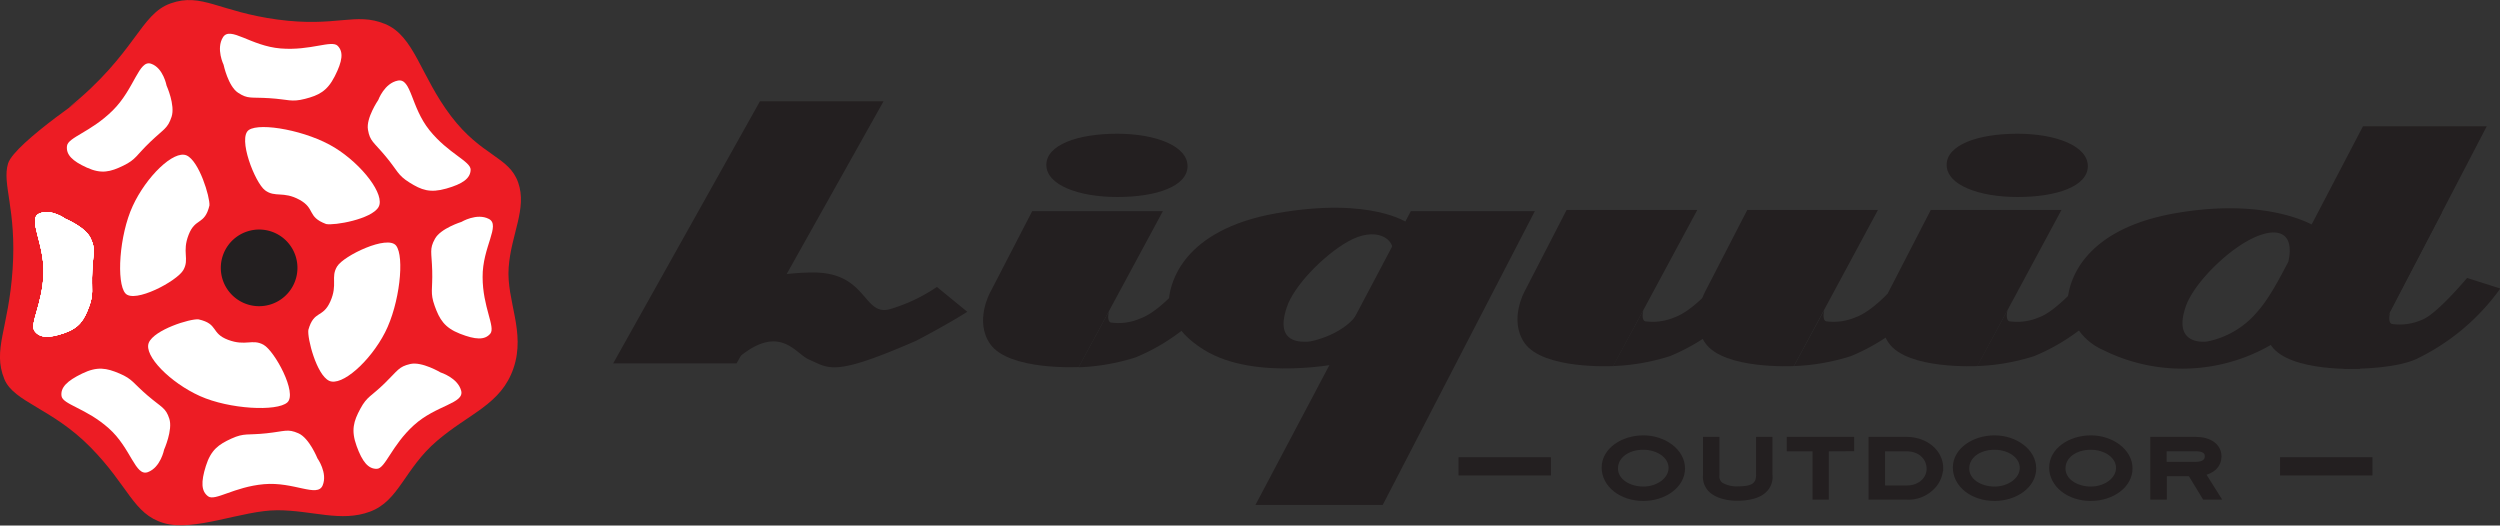 <svg xmlns="http://www.w3.org/2000/svg" viewBox="0 0 411.67 86.54"><rect x="0" y="0" width="411.67" height="86.54" fill="#333333" stroke="none"/><defs><style>.cls-1{fill:#ed1c24;}.cls-2{fill:#fff;}.cls-3,.cls-5{fill:#231f20;}.cls-4{fill:none;stroke-width:3px;}.cls-4,.cls-5{stroke:#231f20;stroke-miterlimit:10;}</style></defs><g id="Layer_2" data-name="Layer 2"><path class="cls-1" d="M111.6,408.28c11.11-9,11.7-15.37,16.8-17.17s7.9,1.36,17.58,2.67,12.83-1.27,17.69.72,5.82,8.52,10.87,15.17,9.54,6.63,11.06,10.93-1.16,8.51-1.56,14,2.84,10.58.8,16.58-7.28,7.41-12.63,12-6.2,9.84-11,11.63-9.53-.23-15.27-.23-13.68,3.6-18.71,2.11-5.74-6.07-12.06-12.49S102.57,456.79,101,453c-2-4.92.7-8.22,1.36-18.13s-1.79-14-.75-17.39,14.9-12.57,14.9-12.57" transform="translate(-100.28 -390.56)"/></g><g id="Layer_3" data-name="Layer 3"><path class="cls-2" d="M118.85,408.74c-3.59,3.56-7.36,4.42-7.54,5.85s.86,2.48,3.27,3.57,3.87.71,6-.32,2.13-1.71,4.45-3.92,2.86-2.2,3.5-4.12-.82-5.14-.82-5.14-.54-2.93-2.56-3.61S122.43,405.19,118.85,408.74Z" transform="translate(-100.28 -390.56)"/><path class="cls-2" d="M107.45,435.65c-.17,5-2.32,8.25-1.47,9.41s2.32,1.22,4.83.36,3.3-2.14,4.12-4.33.38-2.71.54-5.91.57-3.56-.28-5.39-4.12-3.18-4.12-3.18-2.4-1.76-4.34-.87S107.62,430.6,107.45,435.65Z" transform="translate(-100.28 -390.56)"/><path class="cls-2" d="M107.45,435.65c-.17,5-2.32,8.25-1.47,9.41s2.32,1.22,4.83.36,3.3-2.14,4.12-4.33.38-2.71.54-5.91.57-3.56-.28-5.39-4.12-3.18-4.12-3.18-2.4-1.76-4.34-.87S107.62,430.6,107.45,435.65Z" transform="translate(-100.28 -390.56)"/><path class="cls-2" d="M146.49,398.54c4.93.4,8.41-1.44,9.4-.43s.78,2.52-.48,5-2.65,3.15-4.91,3.73-2.7.09-5.83-.11-3.55.18-5.19-.9-2.38-4.6-2.38-4.6-1.29-2.65-.1-4.54S141.56,398.14,146.49,398.54Z" transform="translate(-100.28 -390.56)"/><path class="cls-2" d="M107.45,435.65c-.17,5-2.32,8.25-1.47,9.41s2.32,1.22,4.83.36,3.3-2.14,4.12-4.33.38-2.71.54-5.91.57-3.56-.28-5.39-4.12-3.18-4.12-3.18-2.4-1.76-4.34-.87S107.62,430.6,107.45,435.65Z" transform="translate(-100.28 -390.56)"/><path class="cls-2" d="M171,412c3.1,3.86,6.83,5.12,6.78,6.53s-1.3,2.31-4,3.08-4.1.24-6.08-1-1.91-1.9-3.92-4.31-2.58-2.46-2.91-4.39,1.7-4.89,1.7-4.89,1-2.76,3.23-3.19S167.92,408.17,171,412Z" transform="translate(-100.28 -390.56)"/><path class="cls-2" d="M107.45,435.65c-.17,5-2.32,8.25-1.47,9.41s2.32,1.22,4.83.36,3.3-2.14,4.12-4.33.38-2.71.54-5.91.57-3.56-.28-5.39-4.12-3.18-4.12-3.18-2.4-1.76-4.34-.87S107.62,430.6,107.45,435.65Z" transform="translate(-100.28 -390.56)"/><path class="cls-2" d="M179.75,436.18c0,4.95,2.17,8.25,1.26,9.33s-2.45,1-5,0-3.36-2.37-4.15-4.57-.32-2.67-.41-5.81-.49-3.53.45-5.25,4.36-2.78,4.36-2.78,2.54-1.52,4.52-.49S179.71,431.24,179.75,436.18Z" transform="translate(-100.28 -390.56)"/><path class="cls-2" d="M107.45,435.65c-.17,5-2.32,8.25-1.47,9.41s2.32,1.22,4.83.36,3.3-2.14,4.12-4.33.38-2.71.54-5.91.57-3.56-.28-5.39-4.12-3.18-4.12-3.18-2.4-1.76-4.34-.87S107.62,430.6,107.45,435.65Z" transform="translate(-100.28 -390.56)"/><path class="cls-2" d="M168.42,460.59c-3.66,3.33-4.69,7.14-6.09,7.17s-2.39-1.15-3.33-3.76-.49-4.08.62-6.14,1.77-2,4-4.18,2.3-2.73,4.21-3.18,5,1.39,5,1.39,2.82.87,3.39,3S172.07,457.26,168.42,460.59Z" transform="translate(-100.28 -390.56)"/><path class="cls-2" d="M107.45,435.65c-.17,5-2.32,8.25-1.47,9.41s2.32,1.22,4.83.36,3.3-2.14,4.12-4.33.38-2.71.54-5.91.57-3.56-.28-5.39-4.12-3.18-4.12-3.18-2.4-1.76-4.34-.87S107.62,430.6,107.45,435.65Z" transform="translate(-100.28 -390.56)"/><path class="cls-2" d="M143.74,470.29c-4.92.44-8.05,2.84-9.19,2s-1.2-2.36-.37-5,2.08-3.54,4.21-4.51,2.64-.53,5.77-.87,3.47-.78,5.26,0,3.13,4.12,3.13,4.12,1.72,2.4.86,4.46S148.67,469.85,143.74,470.29Z" transform="translate(-100.28 -390.56)"/><path class="cls-2" d="M107.45,435.65c-.17,5-2.32,8.25-1.47,9.41s2.32,1.22,4.83.36,3.3-2.14,4.12-4.33.38-2.71.54-5.91.57-3.56-.28-5.39-4.12-3.18-4.12-3.18-2.4-1.76-4.34-.87S107.62,430.6,107.45,435.65Z" transform="translate(-100.28 -390.56)"/><path class="cls-2" d="M118.18,461.08c-3.69-3.29-7.58-3.91-7.77-5.31s.9-2.49,3.4-3.7,4-.92,6.16,0,2.21,1.56,4.59,3.6,3,2,3.6,3.84-.86,5.1-.86,5.1-.56,2.9-2.66,3.69S121.88,464.36,118.18,461.08Z" transform="translate(-100.28 -390.56)"/><path class="cls-2" d="M131,416.15c-2.12-.91-6.64,3.5-8.87,8.34s-2.7,12.65-1.21,14.37,8.51-2,9.55-3.83-.25-2.94.87-5.81,2.64-1.53,3.43-4.83C134.87,423,133.07,417.06,131,416.15Z" transform="translate(-100.28 -390.56)"/><path class="cls-2" d="M162.61,424.66c1.15-2-2.69-7-7.22-9.79s-12.24-4.19-14.13-2.91,1,8.68,2.66,9.93,3,.1,5.67,1.56,1.2,2.8,4.39,4C155.33,427.73,161.45,426.66,162.61,424.66Z" transform="translate(-100.28 -390.56)"/><path class="cls-2" d="M154.47,453.26c2.08,1,6.78-3.21,9.21-7.95s3.24-12.52,1.82-14.31-8.59,1.63-9.7,3.42.13,2.95-1.12,5.77-2.7,1.41-3.62,4.68C150.85,446.24,152.39,452.26,154.47,453.26Z" transform="translate(-100.28 -390.56)"/><path class="cls-2" d="M124.78,447c-.88,2.13,3.57,6.6,8.43,8.78s12.68,2.57,14.38,1.05-2.08-8.48-3.92-9.5-2.94.28-5.83-.81-1.55-2.62-4.86-3.37C131.6,443,125.67,444.86,124.78,447Z" transform="translate(-100.28 -390.56)"/></g><g id="Layer_16" data-name="Layer 16"><path class="cls-3" d="M148.9,432.57a6.31,6.31,0,1,1-8.05-3.85A6.3,6.3,0,0,1,148.9,432.57Z" transform="translate(-100.28 -390.56)"/></g><g id="Layer_10" data-name="Layer 10"><polygon class="cls-3" points="125.14 16.68 145.49 16.68 121.29 59.84 100.97 59.84 125.14 16.68"/><path class="cls-3" d="M254.56,437.81l5,4.09s-2.74,1.79-8.37,4.75c-13.74,6-14.3,4.59-17.75,3.09-2.15-.94-4.65-5.81-11.22-.57s-8-10-8-10,11-3.74,20-3.74,8.15,7.4,12.74,6A27.88,27.88,0,0,0,254.56,437.81Z" transform="translate(-100.28 -390.56)"/><path class="cls-3" d="M270.25,425.33h21.52L277.92,451s-11.5.62-14.59-3.79c-2.64-3.78,0-8.5,0-8.5Z" transform="translate(-100.28 -390.56)"/><path class="cls-3" d="M295.83,417.92c0,3.29-5.07,5.08-11.54,5.08s-11.71-2-11.71-5.29,5.16-5.13,11.63-5.13S295.83,414.63,295.83,417.92Z" transform="translate(-100.28 -390.56)"/><path class="cls-3" d="M283.21,443.67c-.74-.2-.32-1.85-.32-1.85l-5,9.22a34.82,34.82,0,0,0,9.39-1.63,33,33,0,0,0,8.23-4.91l-2.2-5.38s-2.78,3-5.25,3.88A9,9,0,0,1,283.21,443.67Z" transform="translate(-100.28 -390.56)"/><path class="cls-3" d="M332.17,427.33s-6-4.41-21.67-1.66-17.42,11.69-17.69,13.77c0,4.05,2.51,6.72,5.72,8.72,8.53,5.31,23,2.13,23,2.13S326,438.5,323.93,442s-7.57,4.85-8.35,4.83-5.5.5-3.41-5.66c1.12-3.46,5.93-8.48,10.08-10.84,4.63-2.62,7.83-.41,7.33,1.92S332.17,427.33,332.17,427.33Z" transform="translate(-100.28 -390.56)"/><path class="cls-3" d="M358.25,425.13h21.52l-13.85,25.71s-11.5.62-14.59-3.79c-2.64-3.78,0-8.5,0-8.5Z" transform="translate(-100.28 -390.56)"/><path class="cls-3" d="M371.21,443.47c-.74-.2-.32-1.85-.32-1.85l-5,9.22a35,35,0,0,0,9.39-1.64,33.07,33.07,0,0,0,8.23-4.9l-2.2-5.38s-2.78,3-5.25,3.88A9.19,9.19,0,0,1,371.21,443.47Z" transform="translate(-100.28 -390.56)"/><path class="cls-3" d="M388,425.13h21.52l-13.85,25.71s-11.5.62-14.59-3.79c-2.64-3.78,0-8.5,0-8.5Z" transform="translate(-100.28 -390.56)"/><path class="cls-3" d="M401,443.47c-.74-.2-.32-1.85-.32-1.85l-5,9.22a35,35,0,0,0,9.39-1.64,33.07,33.07,0,0,0,8.23-4.9l-2.2-5.38s-2.78,3-5.25,3.88A9.19,9.19,0,0,1,401,443.47Z" transform="translate(-100.28 -390.56)"/><path class="cls-3" d="M418.22,425.13h21.52l-13.85,25.71s-11.5.62-14.59-3.79c-2.64-3.78,0-8.5,0-8.5Z" transform="translate(-100.28 -390.56)"/><path class="cls-3" d="M431.18,443.47c-.74-.2-.32-1.85-.32-1.85l-5,9.22a35,35,0,0,0,9.39-1.64,33.07,33.07,0,0,0,8.23-4.9L442,438.07s-3.45,3.85-5.92,4.73A9.2,9.2,0,0,1,431.18,443.47Z" transform="translate(-100.28 -390.56)"/><path class="cls-3" d="M444.08,417.92c0,3.29-5.07,5.08-11.54,5.08s-11.71-2-11.71-5.29,5.16-5.13,11.63-5.13S444.08,414.63,444.08,417.92Z" transform="translate(-100.28 -390.56)"/><path class="cls-3" d="M481.69,427.94s-7.52-5-23.19-2.27-17.42,11.69-17.69,13.77a9.59,9.59,0,0,0,5.72,8.72,29.19,29.19,0,0,0,29.59-2c5.23-1.34,8.8-21.41,2.46-14.95-1.09,1.1-3.52,7.26-6.65,10.76a14.45,14.45,0,0,1-8.08,4.8c-.77.15-5.77.53-3.68-5.63,1.12-3.46,5.93-8.48,10.08-10.84,4.63-2.62,8-1.83,6.85,3.34C476.59,436,481.69,427.94,481.69,427.94Z" transform="translate(-100.28 -390.56)"/><path class="cls-3" d="M482.92,426.33l19.44-.75-13.49,25.7s-11.5.62-14.59-3.8c-2.65-3.78,0-8.5,0-8.5Z" transform="translate(-100.28 -390.56)"/><path class="cls-3" d="M494.16,443.91c-.74-.21-.32-1.85-.32-1.85l-7.69,9.23s8.14.23,12.11-1.65A36.36,36.36,0,0,0,512,438.07l-5.47-1.74s-5,6-7.45,6.9A9.14,9.14,0,0,1,494.16,443.91Z" transform="translate(-100.28 -390.56)"/><polygon class="cls-3" points="232.32 34.77 206.73 83.15 227.69 83.15 252.74 34.77 232.32 34.77"/><line class="cls-4" x1="255.39" y1="76.79" x2="240.17" y2="76.79"/><line class="cls-4" x1="390.67" y1="76.79" x2="375.45" y2="76.79"/><polygon class="cls-3" points="389.11 20.79 372.3 52.94 390.67 56.94 409.49 20.79 389.11 20.79"/></g><g id="Layer_9" data-name="Layer 9"><path class="cls-5" d="M370.87,472.55c-3.58,0-6.35-2.21-6.35-5s3-4.8,6.37-4.8,6.36,2.16,6.36,4.94S374.3,472.55,370.87,472.55Zm0-8.43c-2.63,0-4.66,1.48-4.66,3.58s2.21,3.48,4.68,3.48,4.65-1.55,4.65-3.57S373.39,464.12,370.87,464.12Z" transform="translate(-100.28 -390.56)"/><path class="cls-5" d="M390.82,471.17c-1,1.05-2.9,1.35-4.49,1.35s-3.49-.42-4.45-1.54a2.92,2.92,0,0,1-.67-2.18V463h1.71v5.78a1.82,1.82,0,0,0,.67,1.67,5.21,5.21,0,0,0,3,.69c2.17,0,3.36-.53,3.36-2.36V463h1.7v5.78A2.88,2.88,0,0,1,390.82,471.17Z" transform="translate(-100.28 -390.56)"/><path class="cls-5" d="M400.93,464.38v7.95h-1.68v-7.95H395V463H405.1v1.36Z" transform="translate(-100.28 -390.56)"/><path class="cls-5" d="M418,471.09a5.34,5.34,0,0,1-3.77,1.24h-5.76V463h5.71c3.22,0,5.58,2.09,5.58,4.61A4.63,4.63,0,0,1,418,471.09Zm-3.81-6.71h-4V471h4.06c2.29,0,3.78-1.5,3.78-3.24S416.68,464.38,414.23,464.38Z" transform="translate(-100.28 -390.56)"/><path class="cls-5" d="M428.71,472.55c-3.59,0-6.36-2.21-6.36-5s3-4.8,6.37-4.8,6.36,2.16,6.36,4.94S432.13,472.55,428.71,472.55Zm0-8.43c-2.63,0-4.66,1.48-4.66,3.58s2.2,3.48,4.67,3.48,4.65-1.55,4.65-3.57S431.23,464.12,428.71,464.12Z" transform="translate(-100.28 -390.56)"/><path class="cls-5" d="M444.56,472.55c-3.58,0-6.35-2.21-6.35-5s3-4.8,6.37-4.8,6.36,2.16,6.36,4.94S448,472.55,444.56,472.55Zm0-8.43c-2.63,0-4.66,1.48-4.66,3.58s2.21,3.48,4.68,3.48,4.64-1.55,4.64-3.57S447.08,464.12,444.56,464.12Z" transform="translate(-100.28 -390.56)"/><path class="cls-5" d="M462.84,468.42l2.46,3.91h-1.95L461,468.47h-4.41v3.86h-1.73V463h7c2.16,0,3.73,1,3.73,2.74C465.57,467.17,464.55,468.1,462.84,468.42Zm-1-4.05h-5.28v2.74h5.28c1.18,0,2-.44,2-1.42S463,464.37,461.84,464.37Z" transform="translate(-100.28 -390.56)"/></g></svg>